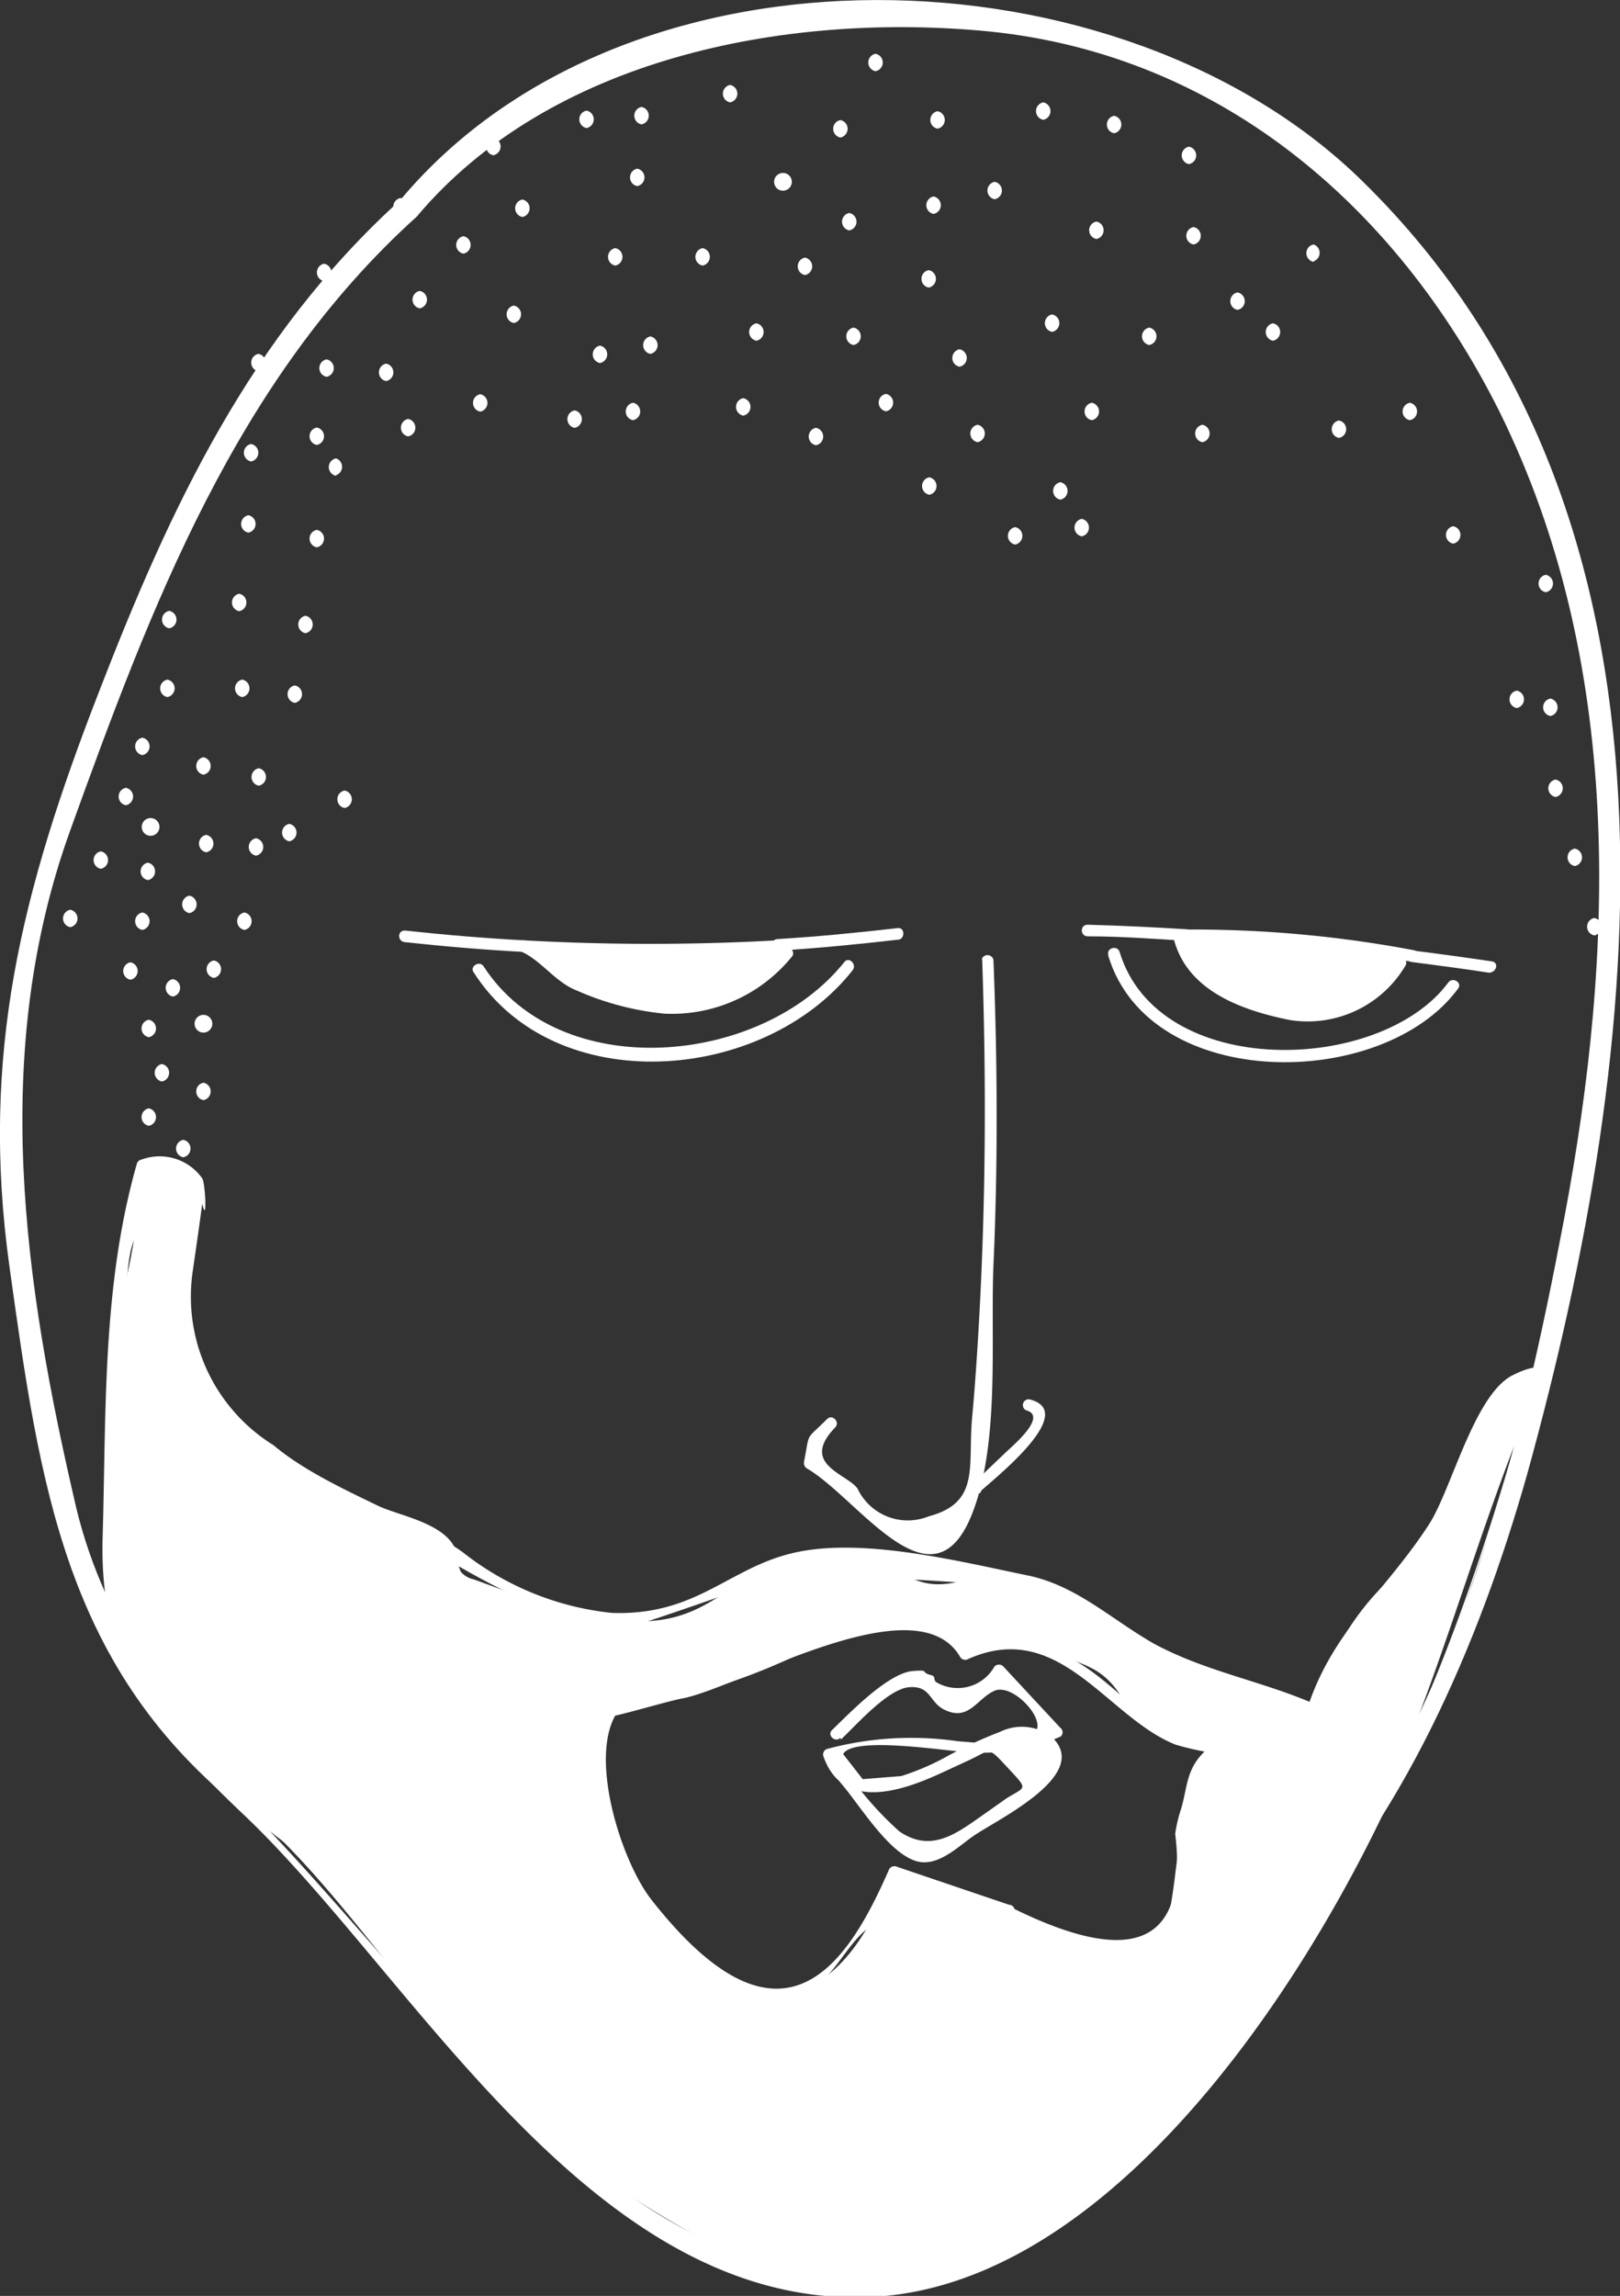 <svg xmlns="http://www.w3.org/2000/svg" viewBox="0 0 53.03 75.13"><rect x="0" y="0" width="53.03" height="75.13" fill="#333333" stroke="none"/><defs><style>.cls-1{fill:#fff;}</style></defs><title>julien-visages</title><g id="Calque_2" data-name="Calque 2"><g id="Calque_1-2" data-name="Calque 1"><path class="cls-1" d="M42.54,57.2c-.51.39-2.54-.3-2.92.19-1.46,1.9-.78,4.8-1.91,6.88a3.11,3.11,0,0,1-1.35,1.55A2.23,2.23,0,0,1,33.9,65,5.3,5.3,0,0,1,33,62.55a4.32,4.32,0,0,1-3.76-1.26c-.69,1.72-1.7,3.7-3.64,4a4.15,4.15,0,0,1-3.76-1.84,18.48,18.48,0,0,1-1.79-3.82c-.54-1.26-1.14-2.92,0-3.77l-1.26.74a6.16,6.16,0,0,1,1.52-1.82,3.75,3.75,0,0,0,3.13.42,20.57,20.57,0,0,0,3-1.21c1.76-.76.8-.81,2.74-.89,1,0,2.34.08,2.34,1,.58-.74,3.55.07,4.36.57s.88,1.17,1.58,1.81,4.26.92,5.18.6L43,56c-1.46-1-3.66-.05-4.68-1.56A41.92,41.92,0,0,0,34.6,52a6.72,6.72,0,0,0-3.12-.27c-1.84.5-2-.82-3.94-.87-3.73-.11-3.77,2.65-7.46,2.13l-.25.27L15.5,51.68a.74.74,0,0,1-.41-.24,1.18,1.18,0,0,1-.12-.53c-.13-.75-1.05-1.09-1.82-1.35a18.15,18.15,0,0,1-4.3-2.07A7.49,7.49,0,0,1,7.4,46.31C6,44.73,5.93,42.45,6.25,40.41c.24-1.54.69-2.35-1.19-2.37a.51.51,0,0,0-.39.09.46.46,0,0,0-.1.34,16.68,16.68,0,0,1-1,5.27l.36.93c0,.89-.15,1.79-.22,2.68C3.44,52.09,2.6,54.68,8,59.1c3.77,3.08,7,9.18,11.19,11.85,2.62,1.66,6,4,9.14,4,2.63-.05,6.27-2.61,8.26-4.21a32.87,32.87,0,0,0,5-5.62c4.77-6.13,5.73-12.52,8.67-19.54l.35-1.41c0-.12,0,.51-.13.54-1.15.29-1.07.9-1.7,1.84-.44.66-.76,1.48-1.22,2.12-.68,1-.46,1.65-1.36,2.41A8.72,8.72,0,0,0,43,56"/><path class="cls-1" d="M42.49,57c-.77.15-2.3-.37-3,.26s-.61,1.28-.85,2a4.55,4.55,0,0,0-.17.75q.64,5.35-5.26,2.46a.19.19,0,0,0-.18-.14l-3.66-1.24a.2.2,0,0,0-.26.07c-1.29,2.94-3.41,6.59-7.79,1-1-1.28-2.1-4.76-1.08-6.18.11-.16-.11-.35-.26-.26-2.11,1.23,1.51,0,2.45-.16,2-.46,7.59-3.75,9-1.34a.19.19,0,0,0,.26.07c3-1.34,4.54,1.91,6.79,2.8a9,9,0,0,0,4.28.21.2.2,0,0,0,.13-.14L43.19,56a.18.18,0,0,0-.09-.21c-1.76-.78-3.59-1.07-5.32-2-1.39-.79-2.52-1.89-4.11-2.23-2.2-.45-5.28-1.23-7.53-.78s-3.27,2.1-6.11,2a9.44,9.44,0,0,1-4.9-2c-1.81-1.27-4.49-2.07-6.18-3.49A5.72,5.72,0,0,1,6.3,41.66c.11-.76.22-1.51.32-2.27.17.74.1-.7,0-.83a1.71,1.71,0,0,0-2-.61.19.19,0,0,0-.14.13c-1.14,4-1,8.07-1.12,12.21s1.6,6.21,4.52,9c5.61,5.26,11.38,16.18,20.5,15.88,8.55-.28,15.49-11.9,18.14-18.66,1.09-2.78,1.94-5.65,3-8.45.42-1.1,2.32-4.21,0-3.06-1.26.63-2,3.73-2.74,4.88-1.46,2.25-3.17,3.47-4,6.07-.07.23.3.33.37.1.88-2.81,2.53-3.84,4-6,.78-1.17,1.14-2.71,2-3.81.58-.71,1.59-1.06,1.63-2.06a.19.19,0,0,0-.37,0c-2.5,10-7.09,22-16,28-11.55,7.82-19.77-6.81-27-13.69C3,54.12,3.79,50.21,4.17,44.67c0-.72-.24-4.06.47-4.42,2.06-1,1.2,1.84,1.28,2.71.38,3.71,2.77,4.46,5.63,6.2,3.36,2,4.43,2.9,8.23,4.24a.17.17,0,0,0,.18,0c-.18.19,4.35-1.41,4.33-1.41,2.37-.62,5.66-.29,8.16-.14,3,.19,4.12,2.07,6.5,3.38.32.18.74.15,1,.3l2.65,1a4.3,4.3,0,0,1-3.67.34c-2-.65-2.74-2.4-4.75-2.94-.92-.25-2-.4-2.94-.58A6.7,6.7,0,0,0,28.2,53c-2.73.62-4.61,3.15-7.78,1.63a.21.21,0,0,0-.23,0,6.78,6.78,0,0,0-1.56,1.86.19.19,0,0,0,.26.26c1.48-.86.1-.35.36.88a15.78,15.78,0,0,0,2.46,5.94,4.46,4.46,0,0,0,3.95,1.89c1.61-.24,1.89-1.9,3-2.53,4.07-2.27,4.19,4.25,7.68,3.07a3.19,3.19,0,0,0,1.54-1.69c1.5-2.76.81-6.14,4.69-6.93.24,0,.13-.42-.1-.37Z"/><path class="cls-1" d="M13.1,6.55C8.19,11,5.57,16.61,3.22,22.69.72,29.13-.66,34.5.31,41.45c1,7.17,1.82,13.19,7.71,17.84,5.33,4.21,11.42,8.18,18.21,9.36C39.85,71,46.76,59.69,50,48.21,53.82,34.39,55.9,17,44.61,5.94c-7.9-7.77-24.09-8.27-31.51.61-.31.37.22.91.54.54C18,1.91,25.63.44,32.07,1c7.69.66,13.59,5.64,17,12.44,4.08,8.23,3.8,17.63,2.13,26.45-1.39,7.34-3.36,15.56-8,21.58C37,69.53,27,69.45,18.5,65.24c-6.83-3.37-14.13-8.18-16-15.88C.78,42-.33,34.45,2.3,27.17S7.71,12.44,13.64,7.09c.36-.33-.18-.87-.54-.54Z"/><path class="cls-1" d="M32.15,31.36c.14,4.06.12,8.12-.12,12.18-.06,1-.12,1.91-.21,2.87-.14,1.59.27,2.76-1.42,3.21a1.82,1.82,0,0,1-2.33-.91c-.35-.49-1.9-.79-.73-2,.17-.18-.1-.45-.27-.27-.73.73-.55.38-.75,1.39a.21.21,0,0,0,.09.22c1.72,1,4.17,4.88,5.46,1.36.86-2.33.55-5.62.65-8,.15-3.35.13-6.7,0-10a.2.2,0,0,0-.39,0Z"/><path class="cls-1" d="M32.11,48.79c.36-.35,3.26-2.6,1.58-3a.19.19,0,0,0-.1.36c.72.19-.45,1.17-.65,1.36l-1.1,1.05c-.18.17.09.43.27.27Z"/><path class="cls-1" d="M36.28,31.28c1.36,4.48,9,4.41,11.45,1.07.15-.2-.18-.39-.32-.2-2.22,3-9.49,3.2-10.76-1-.07-.23-.44-.13-.37.1Z"/><path class="cls-1" d="M27.64,31.48c-2.73,3.42-9.32,4-11.81.14-.13-.2-.46,0-.33.19C18.17,36,25,35.44,27.91,31.75c.15-.19-.12-.46-.27-.27Z"/><path class="cls-1" d="M46.21,31.48c.85.11,1.69.22,2.53.35.24,0,.34-.33.1-.37-.88-.13-1.75-.25-2.63-.36-.24,0-.24.35,0,.38Z"/><path class="cls-1" d="M35.6,30.64c1.08,0,2.17.08,3.26.15.25,0,.24-.37,0-.38-1.09-.07-2.18-.12-3.26-.15-.25,0-.25.37,0,.38Z"/><path class="cls-1" d="M17.14,30.77c-1.3-.07-2.6-.18-3.89-.32-.25,0-.24.36,0,.38,1.29.14,2.59.25,3.89.32.24,0,.24-.36,0-.38Z"/><path class="cls-1" d="M29.39,30.37c-1.31.15-2.62.28-3.94.36-.24,0-.24.4,0,.38,1.32-.08,2.63-.21,3.94-.36.24,0,.24-.41,0-.38Z"/><path class="cls-1" d="M25.77,31.19A5.06,5.06,0,0,1,22.33,33a7.28,7.28,0,0,1-1.6-.24,5.05,5.05,0,0,1-3.23-1.66L17.14,31a67.77,67.77,0,0,0,8.31,0"/><path class="cls-1" d="M25.64,31.05a4.91,4.91,0,0,1-5.31,1.44,6,6,0,0,1-2.41-1.15c-.39-.32-.26-.36-.69-.54l-.09.35a74.31,74.31,0,0,0,8.31,0c.24,0,.25-.39,0-.38a74.31,74.31,0,0,1-8.31,0c-.18,0-.27.28-.1.36.65.27,1.13,1,1.81,1.27a9.37,9.37,0,0,0,2.89.77,5.06,5.06,0,0,0,4.17-1.85c.17-.17-.1-.44-.27-.27Z"/><path class="cls-1" d="M45.85,31.51A3.74,3.74,0,0,1,43,33.31,5.12,5.12,0,0,1,41.52,33a7.3,7.3,0,0,1-1.87-.77,2.4,2.4,0,0,1-1.11-1.63l.32,0q3.69.22,7.35.69"/><path class="cls-1" d="M45.69,31.41a3.41,3.41,0,0,1-4.12,1.43,5.62,5.62,0,0,1-1.82-.76,3.1,3.1,0,0,1-1-1.28,1.29,1.29,0,0,1,.44,0,12.29,12.29,0,0,1,3.4.26c1.23.12,2.45.26,3.67.41.25,0,.24-.35,0-.38a38.85,38.85,0,0,0-7.67-.67.2.2,0,0,0-.18.25c.41,1.74,2.22,2.39,3.82,2.71A3.72,3.72,0,0,0,46,31.61c.14-.2-.19-.39-.33-.2Z"/><path class="cls-1" d="M6,37.87a.29.29,0,0,0,0-.57.29.29,0,0,0,0,.57Z"/><path class="cls-1" d="M6.66,36a.29.29,0,0,0,0-.57.29.29,0,0,0,0,.57Z"/><path class="cls-1" d="M5.66,32.61a.29.29,0,0,0,0-.57.29.29,0,0,0,0,.57Z"/><path class="cls-1" d="M6.66,33.79a.29.29,0,0,0,0-.58.29.29,0,0,0,0,.58Z"/><path class="cls-1" d="M6.2,29.88a.29.29,0,0,0,0-.57.29.29,0,0,0,0,.57Z"/><path class="cls-1" d="M4.66,30.43a.29.29,0,0,0,0-.57.29.29,0,0,0,0,.57Z"/><path class="cls-1" d="M2.3,30.34a.29.29,0,0,0,0-.57.29.29,0,0,0,0,.57Z"/><path class="cls-1" d="M3.3,28.43a.29.29,0,0,0,0-.57.29.29,0,0,0,0,.57Z"/><path class="cls-1" d="M4.84,28.8a.29.29,0,0,0,0-.57.29.29,0,0,0,0,.57Z"/><path class="cls-1" d="M8,30.43a.29.29,0,0,0,0-.57.29.29,0,0,0,0,.57Z"/><path class="cls-1" d="M7,32a.29.29,0,0,0,0-.57A.29.29,0,0,0,7,32Z"/><path class="cls-1" d="M9.47,27.53a.29.29,0,0,0,0-.57.29.29,0,0,0,0,.57Z"/><path class="cls-1" d="M11.28,26.44a.29.29,0,0,0,0-.57.29.29,0,0,0,0,.57Z"/><path class="cls-1" d="M49.65,23.17a.29.29,0,0,0,0-.57.29.29,0,0,0,0,.57Z"/><path class="cls-1" d="M50.92,26.08a.29.29,0,0,0,0-.57.29.29,0,0,0,0,.57Z"/><path class="cls-1" d="M51.55,28.34a.29.29,0,0,0,0-.57.29.29,0,0,0,0,.57Z"/><path class="cls-1" d="M52.19,30.61a.29.29,0,0,0,0-.57.29.29,0,0,0,0,.57Z"/><path class="cls-1" d="M8.38,28a.29.29,0,0,0,0-.57.29.29,0,0,0,0,.57Z"/><path class="cls-1" d="M6.75,27.89a.29.29,0,0,0,0-.57.29.29,0,0,0,0,.57Z"/><path class="cls-1" d="M4.12,26.35a.29.29,0,0,0,0-.57.29.29,0,0,0,0,.57Z"/><path class="cls-1" d="M4.93,27.35a.29.29,0,0,0,0-.58.29.29,0,0,0,0,.58Z"/><path class="cls-1" d="M5.48,22.81a.29.29,0,0,0,0-.57.29.29,0,0,0,0,.57Z"/><path class="cls-1" d="M4.66,24.71a.29.29,0,0,0,0-.57.29.29,0,0,0,0,.57Z"/><path class="cls-1" d="M6.66,25.35a.29.29,0,0,0,0-.57.29.29,0,0,0,0,.57Z"/><path class="cls-1" d="M8.47,25.71a.29.29,0,0,0,0-.57.29.29,0,0,0,0,.57Z"/><path class="cls-1" d="M7.93,22.81a.29.29,0,0,0,0-.57.29.29,0,0,0,0,.57Z"/><path class="cls-1" d="M9.65,23a.29.29,0,0,0,0-.57.29.29,0,0,0,0,.57Z"/><path class="cls-1" d="M35.41,17.55a.29.29,0,0,0,0-.57.29.29,0,0,0,0,.57Z"/><path class="cls-1" d="M33.23,17.82a.29.29,0,0,0,0-.57.29.29,0,0,0,0,.57Z"/><path class="cls-1" d="M30.42,16.19a.29.29,0,0,0,0-.57.29.29,0,0,0,0,.57Z"/><path class="cls-1" d="M10,20.72a.29.29,0,0,0,0-.57.29.29,0,0,0,0,.57Z"/><path class="cls-1" d="M7.83,20a.29.29,0,0,0,0-.57.29.29,0,0,0,0,.57Z"/><path class="cls-1" d="M10.37,17.91a.29.29,0,0,0,0-.57.29.29,0,0,0,0,.57Z"/><path class="cls-1" d="M10.37,14.56a.29.29,0,0,0,0-.57.29.29,0,0,0,0,.57Z"/><path class="cls-1" d="M13.36,14.28a.29.29,0,0,0,0-.57.29.29,0,0,0,0,.57Z"/><path class="cls-1" d="M12.64,12.47a.29.29,0,0,0,0-.57.29.29,0,0,0,0,.57Z"/><path class="cls-1" d="M15.72,13.47a.29.29,0,0,0,0-.57.29.29,0,0,0,0,.57Z"/><path class="cls-1" d="M18.81,14a.29.29,0,0,0,0-.57.29.29,0,0,0,0,.57Z"/><path class="cls-1" d="M20.72,13.75a.29.29,0,0,0,0-.57.29.29,0,0,0,0,.57Z"/><path class="cls-1" d="M16.82,10.57a.29.29,0,0,0,0-.57.29.29,0,0,0,0,.57Z"/><path class="cls-1" d="M21.29,11.58a.29.29,0,0,0,0-.57.29.29,0,0,0,0,.57Z"/><path class="cls-1" d="M24.33,13.6a.29.29,0,0,0,0-.57.29.29,0,0,0,0,.57Z"/><path class="cls-1" d="M29,13.46a.29.29,0,0,0,0-.57.29.29,0,0,0,0,.57Z"/><path class="cls-1" d="M34.71,16.35a.29.29,0,0,0,0-.57.29.29,0,0,0,0,.57Z"/><path class="cls-1" d="M32,14.47a.29.29,0,0,0,0-.57.29.29,0,0,0,0,.57Z"/><path class="cls-1" d="M27.94,11.29a.29.29,0,0,0,0-.57.29.29,0,0,0,0,.57Z"/><path class="cls-1" d="M24.76,11.15a.29.29,0,0,0,0-.57.29.29,0,0,0,0,.57Z"/><path class="cls-1" d="M20.14,8.69a.29.29,0,0,0,0-.57.29.29,0,0,0,0,.57Z"/><path class="cls-1" d="M31.41,12a.29.29,0,0,0,0-.57.29.29,0,0,0,0,.57Z"/><path class="cls-1" d="M35.74,13.75a.29.29,0,0,0,0-.57.29.29,0,0,0,0,.57Z"/><path class="cls-1" d="M47.57,17.79a.29.29,0,0,0,0-.57.29.29,0,0,0,0,.57Z"/><path class="cls-1" d="M39.36,14.47a.29.29,0,0,0,0-.57.29.29,0,0,0,0,.57Z"/><path class="cls-1" d="M43.83,14.33a.29.29,0,0,0,0-.57.29.29,0,0,0,0,.57Z"/><path class="cls-1" d="M50.6,19.38a.29.29,0,0,0,0-.57.29.29,0,0,0,0,.57Z"/><path class="cls-1" d="M50.75,23.43a.29.29,0,0,0,0-.57.29.29,0,0,0,0,.57Z"/><path class="cls-1" d="M46.15,13.75a.29.29,0,0,0,0-.57.29.29,0,0,0,0,.57Z"/><path class="cls-1" d="M41.67,11.15a.29.29,0,0,0,0-.57.29.29,0,0,0,0,.57Z"/><path class="cls-1" d="M37.62,11.29a.29.29,0,0,0,0-.57.29.29,0,0,0,0,.57Z"/><path class="cls-1" d="M34.44,10.86a.29.29,0,0,0,0-.57.29.29,0,0,0,0,.57Z"/><path class="cls-1" d="M30.4,9.41a.29.29,0,0,0,0-.57.29.29,0,0,0,0,.57Z"/><path class="cls-1" d="M26.35,9a.29.29,0,0,0,0-.57.29.29,0,0,0,0,.57Z"/><path class="cls-1" d="M23,8.69a.29.29,0,0,0,0-.57.29.29,0,0,0,0,.57Z"/><path class="cls-1" d="M17.1,7.1a.29.29,0,0,0,0-.57.29.29,0,0,0,0,.57Z"/><path class="cls-1" d="M21,4.07a.29.29,0,0,0,0-.57.29.29,0,0,0,0,.57Z"/><path class="cls-1" d="M20.86,6.09a.29.29,0,0,0,0-.57.29.29,0,0,0,0,.57Z"/><path class="cls-1" d="M25.63,6.24a.29.29,0,0,0,0-.58.29.29,0,0,0,0,.58Z"/><path class="cls-1" d="M23.9,3.35a.29.29,0,0,0,0-.57.29.29,0,0,0,0,.57Z"/><path class="cls-1" d="M27.51,4.5a.29.29,0,0,0,0-.57.29.29,0,0,0,0,.57Z"/><path class="cls-1" d="M27.8,7.54a.29.29,0,0,0,0-.57.29.29,0,0,0,0,.57Z"/><path class="cls-1" d="M32.56,6.52a.29.29,0,0,0,0-.57.29.29,0,0,0,0,.57Z"/><path class="cls-1" d="M30.69,4.21a.29.29,0,0,0,0-.57.29.29,0,0,0,0,.57Z"/><path class="cls-1" d="M28.66,2.33a.29.29,0,0,0,0-.57.29.29,0,0,0,0,.57Z"/><path class="cls-1" d="M34.15,3.92a.29.29,0,0,0,0-.57.29.29,0,0,0,0,.57Z"/><path class="cls-1" d="M36.47,4.36a.29.29,0,0,0,0-.57.29.29,0,0,0,0,.57Z"/><path class="cls-1" d="M35.89,7.82a.29.29,0,0,0,0-.57.29.29,0,0,0,0,.57Z"/><path class="cls-1" d="M39.07,8a.29.29,0,0,0,0-.57.29.29,0,0,0,0,.57Z"/><path class="cls-1" d="M38.92,5.37a.29.29,0,0,0,0-.57.29.29,0,0,0,0,.57Z"/><path class="cls-1" d="M43,8.55A.29.29,0,0,0,43,8a.29.29,0,0,0,0,.57Z"/><path class="cls-1" d="M40.51,10.14a.29.29,0,0,0,0-.57.29.29,0,0,0,0,.57Z"/><path class="cls-1" d="M4.87,36.84a.29.29,0,0,0,0-.57.29.29,0,0,0,0,.57Z"/><path class="cls-1" d="M5.3,35.39a.29.29,0,0,0,0-.57.29.29,0,0,0,0,.57Z"/><path class="cls-1" d="M4.87,33.94a.29.29,0,0,0,0-.57.29.29,0,0,0,0,.57Z"/><path class="cls-1" d="M4.27,32.06a.29.29,0,0,0,0-.57.29.29,0,0,0,0,.57Z"/><path class="cls-1" d="M5.54,20.56a.29.29,0,0,0,0-.57.29.29,0,0,0,0,.57Z"/><path class="cls-1" d="M8.13,17.43a.29.29,0,0,0,0-.57.29.29,0,0,0,0,.57Z"/><path class="cls-1" d="M8.22,15.1a.29.29,0,0,0,0-.57.29.29,0,0,0,0,.57Z"/><path class="cls-1" d="M11,15.55A.29.29,0,0,0,11,15a.29.29,0,0,0,0,.57Z"/><path class="cls-1" d="M8.46,12.15a.29.29,0,0,0,0-.57.29.29,0,0,0,0,.57Z"/><path class="cls-1" d="M10.69,12.33a.29.29,0,0,0,0-.57.29.29,0,0,0,0,.57Z"/><path class="cls-1" d="M10.61,9.2a.29.29,0,0,0,0-.57.29.29,0,0,0,0,.57Z"/><path class="cls-1" d="M13.74,10.09a.29.29,0,0,0,0-.57.29.29,0,0,0,0,.57Z"/><path class="cls-1" d="M19.64,11.88a.29.29,0,0,0,0-.57.29.29,0,0,0,0,.57Z"/><path class="cls-1" d="M15.17,8.3a.29.29,0,0,0,0-.57.29.29,0,0,0,0,.57Z"/><path class="cls-1" d="M13.11,7.05a.29.29,0,0,0,0-.57.29.29,0,0,0,0,.57Z"/><path class="cls-1" d="M16.15,5.08a.29.29,0,0,0,0-.57.29.29,0,0,0,0,.57Z"/><path class="cls-1" d="M19.2,4.19a.29.29,0,0,0,0-.57.29.29,0,0,0,0,.57Z"/><path class="cls-1" d="M30.56,7a.29.29,0,0,0,0-.57.29.29,0,0,0,0,.57Z"/><path class="cls-1" d="M26.71,14.57a.29.29,0,0,0,0-.57.29.29,0,0,0,0,.57Z"/><path class="cls-1" d="M27.53,56.92c.51-.48,1.54-1.66,2.24-1.71s.65.49,1.13.73c.81.41,1.07-.35,1.65-.61s1.66.88,1.36,1.32c-.39.59-1.91.37-2.55.33a10.63,10.63,0,0,0-4.28.25.19.19,0,0,0-.13.23c.62,1.81,2.54,1.17,3.86.56l.93-.43c.72-.34.58-.46,1.26.27s.58.59-.07,1l-.85.6c-.85.6-1.64,1.15-2.64.47a11.12,11.12,0,0,1-1.67-1.88c-.17-.19-.43.08-.27.27.62.7,1.57,2.33,2.52,2.59.68.18,1.33-.47,1.83-.82.71-.51,3.92-2,2.58-3.25a1.61,1.61,0,0,0-1.69-.17,14.61,14.61,0,0,0-1.66.76,8.22,8.22,0,0,1-1.58.69l-1.26.1-.64-.82c.31-.6,3.38-.1,4-.07a6.48,6.48,0,0,0,3.11-.5.18.18,0,0,0,0-.29l-1.86-2a.2.2,0,0,0-.3,0,1.38,1.38,0,0,1-1.88.52c-.15-.08,0-.2-.21-.25-.35-.09,0-.17-.56-.13-.82.05-2.1,1.39-2.66,1.93-.18.16.09.43.27.26Z"/></g></g></svg>